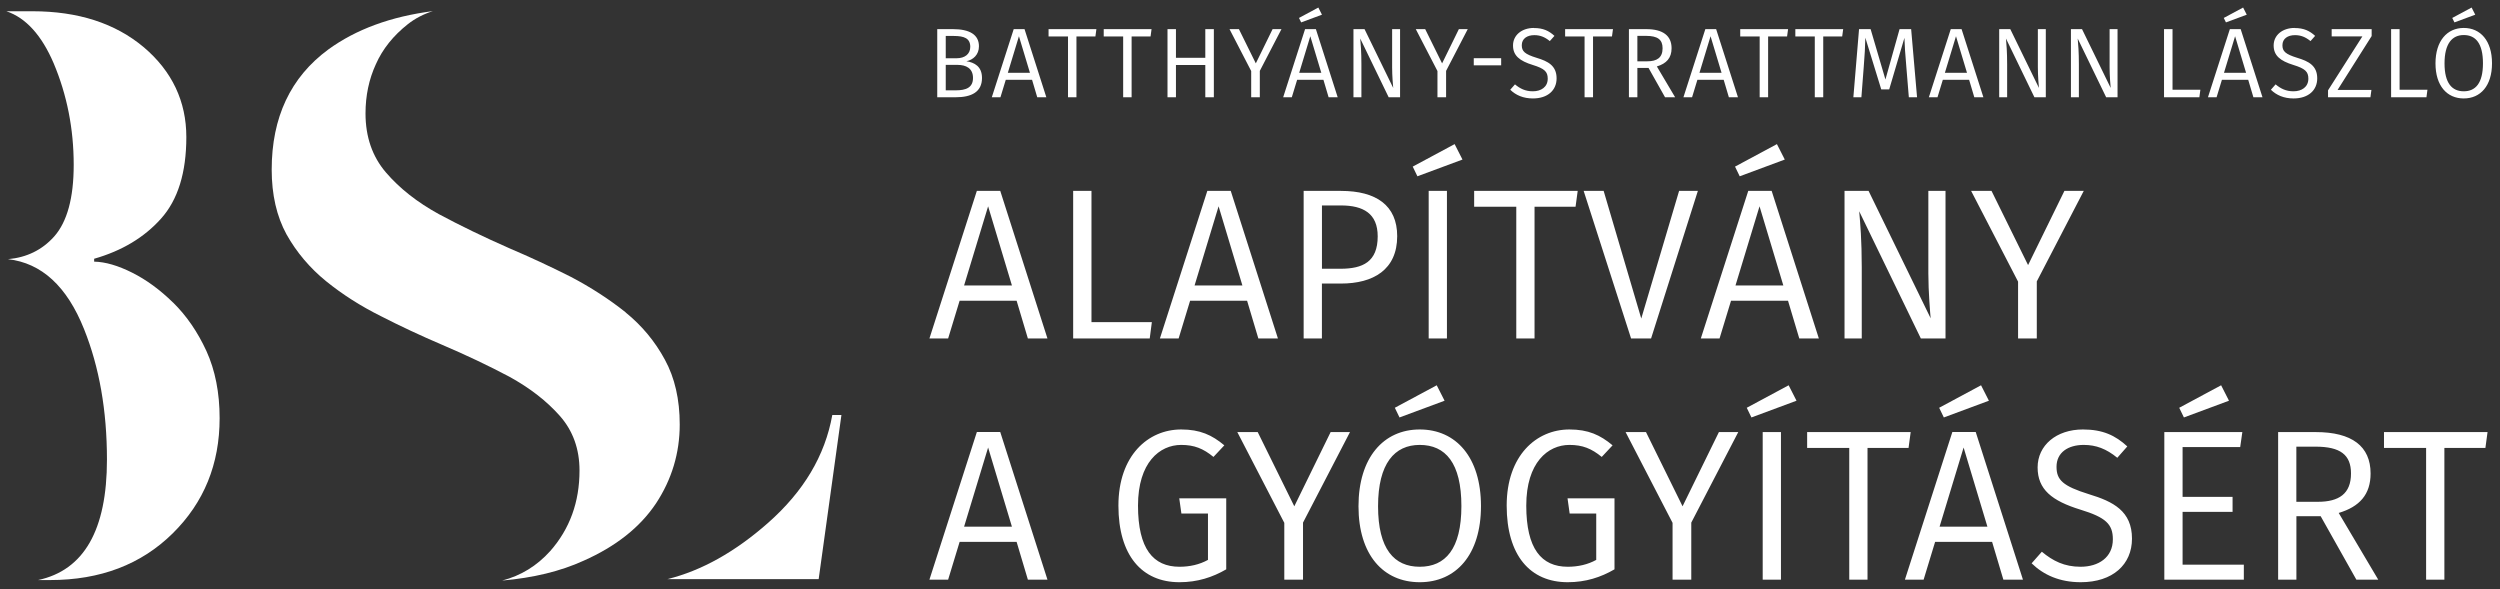 <svg width="174" height="41" viewBox="0 0 174 41" fill="none" xmlns="http://www.w3.org/2000/svg">
<rect x="0" y="0" width="174" height="41" fill="#333333" stroke="none"/>
<path d="M12.048 21.062C11.138 20.169 10.189 19.474 9.202 18.979C8.216 18.484 7.334 18.226 6.553 18.21V18.009C8.488 17.457 10.04 16.525 11.21 15.214C12.384 13.903 12.969 12.011 12.969 9.538C12.969 7.065 11.982 4.963 10.012 3.291C8.023 1.619 5.436 0.783 2.255 0.783H0.443C1.8 1.239 2.897 2.449 3.735 4.404C4.665 6.609 5.13 8.97 5.13 11.478C5.13 13.778 4.674 15.444 3.764 16.468C2.926 17.4 1.857 17.923 0.554 18.038C2.897 18.306 4.665 19.93 5.854 22.916C6.913 25.561 7.444 28.582 7.444 31.987C7.444 36.894 5.844 39.689 2.647 40.372H3.485C6.983 40.372 9.829 39.287 12.023 37.12C14.199 34.973 15.286 32.3 15.286 29.106C15.286 27.338 14.98 25.778 14.366 24.428C13.753 23.098 12.981 21.975 12.052 21.062" fill="white"/>
<path d="M43.55 21.742C42.395 20.823 41.121 19.997 39.726 19.266C38.313 18.552 36.88 17.888 35.429 17.269C33.681 16.5 32.052 15.712 30.547 14.905C29.042 14.079 27.811 13.112 26.863 12.005C25.914 10.898 25.44 9.529 25.44 7.895C25.44 6.657 25.68 5.512 26.164 4.462C26.629 3.413 27.372 2.481 28.396 1.674C28.899 1.281 29.475 0.981 30.126 0.774C27.204 1.15 24.779 2.041 22.844 3.448C20.222 5.381 18.91 8.166 18.91 11.807C18.91 13.552 19.255 15.055 19.941 16.312C20.646 17.569 21.57 18.657 22.701 19.576C23.837 20.495 25.102 21.302 26.496 21.997C27.891 22.712 29.314 23.376 30.765 23.995C32.438 24.709 34 25.45 35.451 26.219C36.884 27.007 38.054 27.916 38.968 28.95C39.878 29.983 40.334 31.25 40.334 32.75C40.334 34.945 39.654 36.811 38.297 38.352C37.367 39.386 36.251 40.069 34.949 40.407C37.124 40.219 39.012 39.759 40.612 39.029C42.863 38.033 44.545 36.703 45.662 35.031C46.759 33.362 47.309 31.531 47.309 29.543C47.309 27.798 46.965 26.298 46.278 25.038C45.589 23.762 44.678 22.664 43.543 21.745" fill="white"/>
<path d="M58.56 28.882H57.928C57.425 31.706 55.936 34.207 53.456 36.393C51.161 38.416 48.824 39.721 46.449 40.308H56.979L58.563 28.886L58.56 28.882Z" fill="white"/>
<path d="M173.133 30.073H165.926V31.176H168.857V40.346H170.129V31.176H172.984L173.133 30.073ZM159.826 34.925V31.087H161.158C162.891 31.087 163.63 31.655 163.63 32.954C163.63 34.373 162.786 34.925 161.322 34.925H159.826ZM164 40.343H165.525L162.774 35.701C164.225 35.267 164.993 34.418 164.993 32.954C164.993 31.058 163.691 30.073 161.177 30.073H158.558V40.346H159.83V35.927H161.518L164.004 40.346L164 40.343ZM156.07 30.073H150.637V40.346H156.171V39.3H151.908V35.627H155.387V34.581H151.908V31.116H155.918L156.067 30.069L156.07 30.073ZM154.59 26.815L151.674 28.381L152 29.055L155.137 27.89L154.59 26.815ZM144.971 29.891C143.121 29.891 141.818 30.995 141.818 32.532C141.818 34.07 142.811 34.861 144.806 35.474C146.552 36.01 147.055 36.476 147.055 37.535C147.055 38.805 146.049 39.446 144.806 39.446C143.681 39.446 142.884 39.044 142.112 38.4L141.401 39.207C142.245 40.027 143.368 40.522 144.819 40.522C147.055 40.522 148.386 39.284 148.386 37.49C148.386 35.563 147.067 34.906 145.398 34.399C143.564 33.831 143.134 33.397 143.134 32.488C143.134 31.486 143.946 30.966 145.028 30.966C145.885 30.966 146.596 31.234 147.364 31.862L148.06 31.071C147.232 30.309 146.359 29.891 144.968 29.891M134.994 36.658L136.667 31.148L138.324 36.658H134.994ZM139.434 40.343H140.797L137.511 30.069H135.883L132.582 40.343H133.884L134.684 37.714H138.65L139.434 40.343ZM138.428 27.89L137.881 26.815L134.966 28.381L135.291 29.055L138.428 27.89ZM132.983 30.073H125.777V31.176H128.708V40.346H129.979V31.176H132.835L132.983 30.073ZM123.955 30.073H122.684V40.346H123.955V30.073ZM124.49 26.815L121.574 28.381L121.9 29.055L125.037 27.89L124.49 26.815ZM120.983 30.073H119.636L117.106 35.238L114.561 30.073H113.141L116.41 36.39V40.346H117.713V36.374L120.983 30.073ZM109.232 29.891C106.924 29.891 104.865 31.712 104.865 35.19C104.865 38.668 106.507 40.522 109.112 40.522C110.371 40.522 111.421 40.177 112.369 39.625V34.683H109.1L109.248 35.742H111.098V38.968C110.507 39.296 109.827 39.446 109.115 39.446C107.281 39.446 106.228 38.193 106.228 35.19C106.228 32.188 107.737 30.966 109.232 30.966C110.149 30.966 110.772 31.221 111.481 31.802L112.236 30.995C111.379 30.277 110.548 29.891 109.232 29.891ZM98.813 30.966C100.603 30.966 101.713 32.22 101.713 35.222C101.713 38.224 100.587 39.446 98.813 39.446C97.039 39.446 95.913 38.221 95.913 35.235C95.913 32.248 97.068 30.966 98.813 30.966ZM98.813 29.891C96.296 29.891 94.551 31.846 94.551 35.235C94.551 38.623 96.284 40.522 98.813 40.522C101.343 40.522 103.076 38.61 103.076 35.222C103.076 31.834 101.343 29.891 98.813 29.891ZM99.996 26.815L97.08 28.381L97.406 29.055L100.543 27.89L99.996 26.815ZM93.959 30.073H92.612L90.083 35.238L87.537 30.073H86.117L89.387 36.39V40.346H90.69V36.374L93.959 30.073ZM82.209 29.891C79.9 29.891 77.842 31.712 77.842 35.19C77.842 38.668 79.483 40.522 82.089 40.522C83.347 40.522 84.397 40.177 85.346 39.625V34.683H82.076L82.225 35.742H84.075V38.968C83.483 39.296 82.803 39.446 82.092 39.446C80.258 39.446 79.205 38.193 79.205 35.19C79.205 32.188 80.713 30.966 82.209 30.966C83.126 30.966 83.749 31.221 84.457 31.802L85.213 30.995C84.356 30.277 83.524 29.891 82.209 29.891ZM67.1 36.658L68.773 31.148L70.43 36.658H67.1ZM71.54 40.343H72.903L69.617 30.069H67.989L64.688 40.343H65.99L66.79 37.714H70.756L71.54 40.343Z" fill="white"/>
<path d="M145.031 13.284H143.684L141.154 18.45L138.609 13.284H137.189L140.458 19.602V23.558H141.761V19.585L145.031 13.284ZM135.412 13.284H134.213V19.034C134.213 20.303 134.346 21.87 134.374 22.154L130.052 13.284H128.379V23.558H129.578V18.6C129.578 16.704 129.473 15.524 129.4 14.704L133.691 23.558H135.408V13.284H135.412ZM120.79 19.869L122.463 14.359L124.12 19.869H120.79ZM125.23 23.558H126.592L123.307 13.284H121.679L118.377 23.558H119.68L120.48 20.929H124.445L125.23 23.558ZM124.221 11.105L123.674 10.03L120.758 11.596L121.084 12.27L124.221 11.105ZM118.169 13.284H116.866L114.232 22.17L111.613 13.284H110.222L113.523 23.558H114.915L118.172 13.284H118.169ZM109.808 13.284H102.601V14.388H105.533V23.558H106.804V14.388H109.659L109.808 13.284ZM100.707 13.284H99.436V23.558H100.707V13.284ZM101.242 10.03L98.326 11.596L98.652 12.27L101.789 11.105L101.242 10.03ZM93.295 18.705H92.008V14.299H93.327C94.895 14.299 95.888 14.867 95.888 16.449C95.888 18.226 94.851 18.705 93.298 18.705M93.34 13.284H90.734V23.558H92.005V19.735H93.336C95.572 19.735 97.245 18.778 97.245 16.436C97.245 14.286 95.765 13.287 93.336 13.287M83.142 19.869L84.814 14.359L86.471 19.869H83.142ZM87.581 23.558H88.944L85.659 13.284H84.03L80.729 23.558H82.032L82.832 20.929H86.797L87.581 23.558ZM75.964 13.284H74.692V23.558H80.021L80.169 22.422H75.967V13.284H75.964ZM67.1 19.869L68.773 14.359L70.43 19.869H67.1ZM71.54 23.558H72.903L69.617 13.284H67.989L64.688 23.558H65.99L66.79 20.929H70.756L71.54 23.558Z" fill="white"/>
<path d="M171.477 2.439C172.302 2.439 172.814 3.017 172.814 4.405C172.814 5.793 172.296 6.354 171.477 6.354C170.658 6.354 170.139 5.789 170.139 4.411C170.139 3.033 170.67 2.439 171.477 2.439ZM171.477 1.945C170.316 1.945 169.51 2.848 169.51 4.411C169.51 5.974 170.31 6.852 171.477 6.852C172.644 6.852 173.444 5.971 173.444 4.405C173.444 2.838 172.644 1.945 171.477 1.945ZM172.024 0.525L170.677 1.249L170.829 1.559L172.277 1.023L172.024 0.525ZM167.009 2.028H166.421V6.769H168.881L168.95 6.246H167.012V2.028H167.009ZM165.064 2.028H162.284V2.532H164.422L162.031 6.287V6.769H164.982L165.051 6.258H162.696L165.067 2.509V2.028H165.064ZM159.701 1.945C158.847 1.945 158.246 2.455 158.246 3.163C158.246 3.872 158.705 4.239 159.625 4.523C160.431 4.772 160.662 4.985 160.662 5.473C160.662 6.061 160.197 6.354 159.625 6.354C159.107 6.354 158.737 6.169 158.382 5.872L158.054 6.246C158.442 6.625 158.961 6.852 159.631 6.852C160.662 6.852 161.279 6.281 161.279 5.454C161.279 4.564 160.672 4.261 159.9 4.028C159.053 3.767 158.857 3.566 158.857 3.148C158.857 2.685 159.233 2.446 159.733 2.446C160.128 2.446 160.457 2.57 160.811 2.86L161.133 2.497C160.751 2.146 160.349 1.951 159.704 1.951M154.79 5.065L155.562 2.522L156.327 5.065H154.79ZM156.839 6.769H157.469L155.951 2.028H155.198L153.674 6.769H154.275L154.645 5.556H156.476L156.836 6.769H156.839ZM156.374 1.023L156.121 0.525L154.774 1.249L154.926 1.559L156.374 1.023ZM151.204 2.028H150.616V6.769H153.076L153.146 6.246H151.208V2.028H151.204ZM147.381 2.028H146.828V4.682C146.828 5.269 146.888 5.99 146.904 6.121L144.909 2.028H144.137V6.769H144.69V4.481C144.69 3.607 144.643 3.061 144.608 2.682L146.588 6.769H147.381V2.028ZM142.388 2.028H141.835V4.682C141.835 5.269 141.895 5.99 141.911 6.121L139.916 2.028H139.144V6.769H139.697V4.481C139.697 3.607 139.65 3.061 139.615 2.682L141.595 6.769H142.388V2.028ZM135.365 5.065L136.137 2.522L136.902 5.065H135.365ZM137.414 6.769H138.044L136.526 2.028H135.773L134.249 6.769H134.85L135.22 5.556H137.051L137.411 6.769H137.414ZM133.016 2.028H132.209L131.226 5.534L130.195 2.028H129.389L128.994 6.769H129.553L129.718 4.631C129.778 3.929 129.819 3.163 129.828 2.624L130.935 6.223H131.488L132.548 2.634C132.554 3.033 132.608 3.846 132.677 4.599L132.855 6.769H133.427L133.016 2.028ZM128.282 2.028H124.956V2.538H126.309V6.769H126.897V2.538H128.216L128.285 2.028H128.282ZM124.446 2.028H121.12V2.538H122.473V6.769H123.061V2.538H124.38L124.45 2.028H124.446ZM118.283 5.065L119.055 2.522L119.82 5.065H118.283ZM120.333 6.769H120.962L119.444 2.028H118.691L117.167 6.769H117.768L118.138 5.556H119.969L120.329 6.769H120.333ZM113.961 4.267V2.497H114.574C115.374 2.497 115.716 2.758 115.716 3.358C115.716 4.012 115.327 4.267 114.65 4.267H113.961ZM115.887 6.769H116.589L115.317 4.625C115.988 4.424 116.342 4.031 116.342 3.358C116.342 2.484 115.741 2.028 114.581 2.028H113.373V6.769H113.961V4.73H114.739L115.887 6.769ZM112.26 2.028H108.933V2.538H110.286V6.769H110.875V2.538H112.193L112.263 2.028H112.26ZM106.761 1.945C105.907 1.945 105.306 2.455 105.306 3.163C105.306 3.872 105.765 4.239 106.685 4.523C107.491 4.772 107.722 4.985 107.722 5.473C107.722 6.061 107.257 6.354 106.685 6.354C106.166 6.354 105.796 6.169 105.442 5.872L105.113 6.246C105.502 6.625 106.021 6.852 106.691 6.852C107.722 6.852 108.339 6.281 108.339 5.454C108.339 4.564 107.731 4.261 106.96 4.028C106.112 3.767 105.916 3.566 105.916 3.148C105.916 2.685 106.293 2.446 106.789 2.446C107.184 2.446 107.513 2.57 107.867 2.86L108.19 2.497C107.807 2.146 107.406 1.951 106.764 1.951M102.574 4.548H104.481V4.05H102.574V4.548ZM102.16 2.028H101.537L100.37 4.411L99.194 2.028H98.539L100.047 4.944V6.769H100.648V4.934L102.157 2.024L102.16 2.028ZM97.445 2.028H96.892V4.682C96.892 5.269 96.952 5.99 96.968 6.121L94.972 2.028H94.201V6.769H94.754V4.481C94.754 3.607 94.707 3.061 94.672 2.682L96.651 6.769H97.445V2.028ZM90.425 5.065L91.197 2.522L91.962 5.065H90.425ZM92.474 6.769H93.103L91.586 2.028H90.833L89.309 6.769H89.91L90.28 5.556H92.111L92.471 6.769H92.474ZM92.009 1.023L91.756 0.525L90.409 1.249L90.561 1.559L92.009 1.023ZM89.195 2.028H88.572L87.405 4.411L86.229 2.028H85.574L87.083 4.944V6.769H87.683V4.934L89.192 2.024L89.195 2.028ZM83.889 6.769H84.484V2.028H83.889V4.025H81.846V2.028H81.258V6.769H81.846V4.523H83.889V6.769ZM80.145 2.028H76.819V2.538H78.172V6.769H78.76V2.538H80.079L80.148 2.028H80.145ZM76.306 2.028H72.98V2.538H74.333V6.769H74.921V2.538H76.24L76.309 2.028H76.306ZM70.146 5.065L70.918 2.522L71.683 5.065H70.146ZM72.195 6.769H72.825L71.307 2.028H70.554L69.03 6.769H69.631L70.001 5.556H71.832L72.192 6.769H72.195ZM66.526 6.287H65.824V4.516H66.649C67.231 4.516 67.721 4.749 67.721 5.426C67.721 6.102 67.228 6.287 66.526 6.287ZM66.39 2.503C67.108 2.503 67.531 2.669 67.531 3.262C67.531 3.779 67.13 4.054 66.589 4.054H65.824V2.503H66.39ZM67.263 4.261C67.727 4.165 68.135 3.814 68.135 3.221C68.135 2.401 67.465 2.028 66.326 2.028H65.232V6.769H66.523C67.601 6.769 68.347 6.411 68.347 5.426C68.347 4.618 67.816 4.35 67.263 4.261Z" fill="white"/>
</svg>
